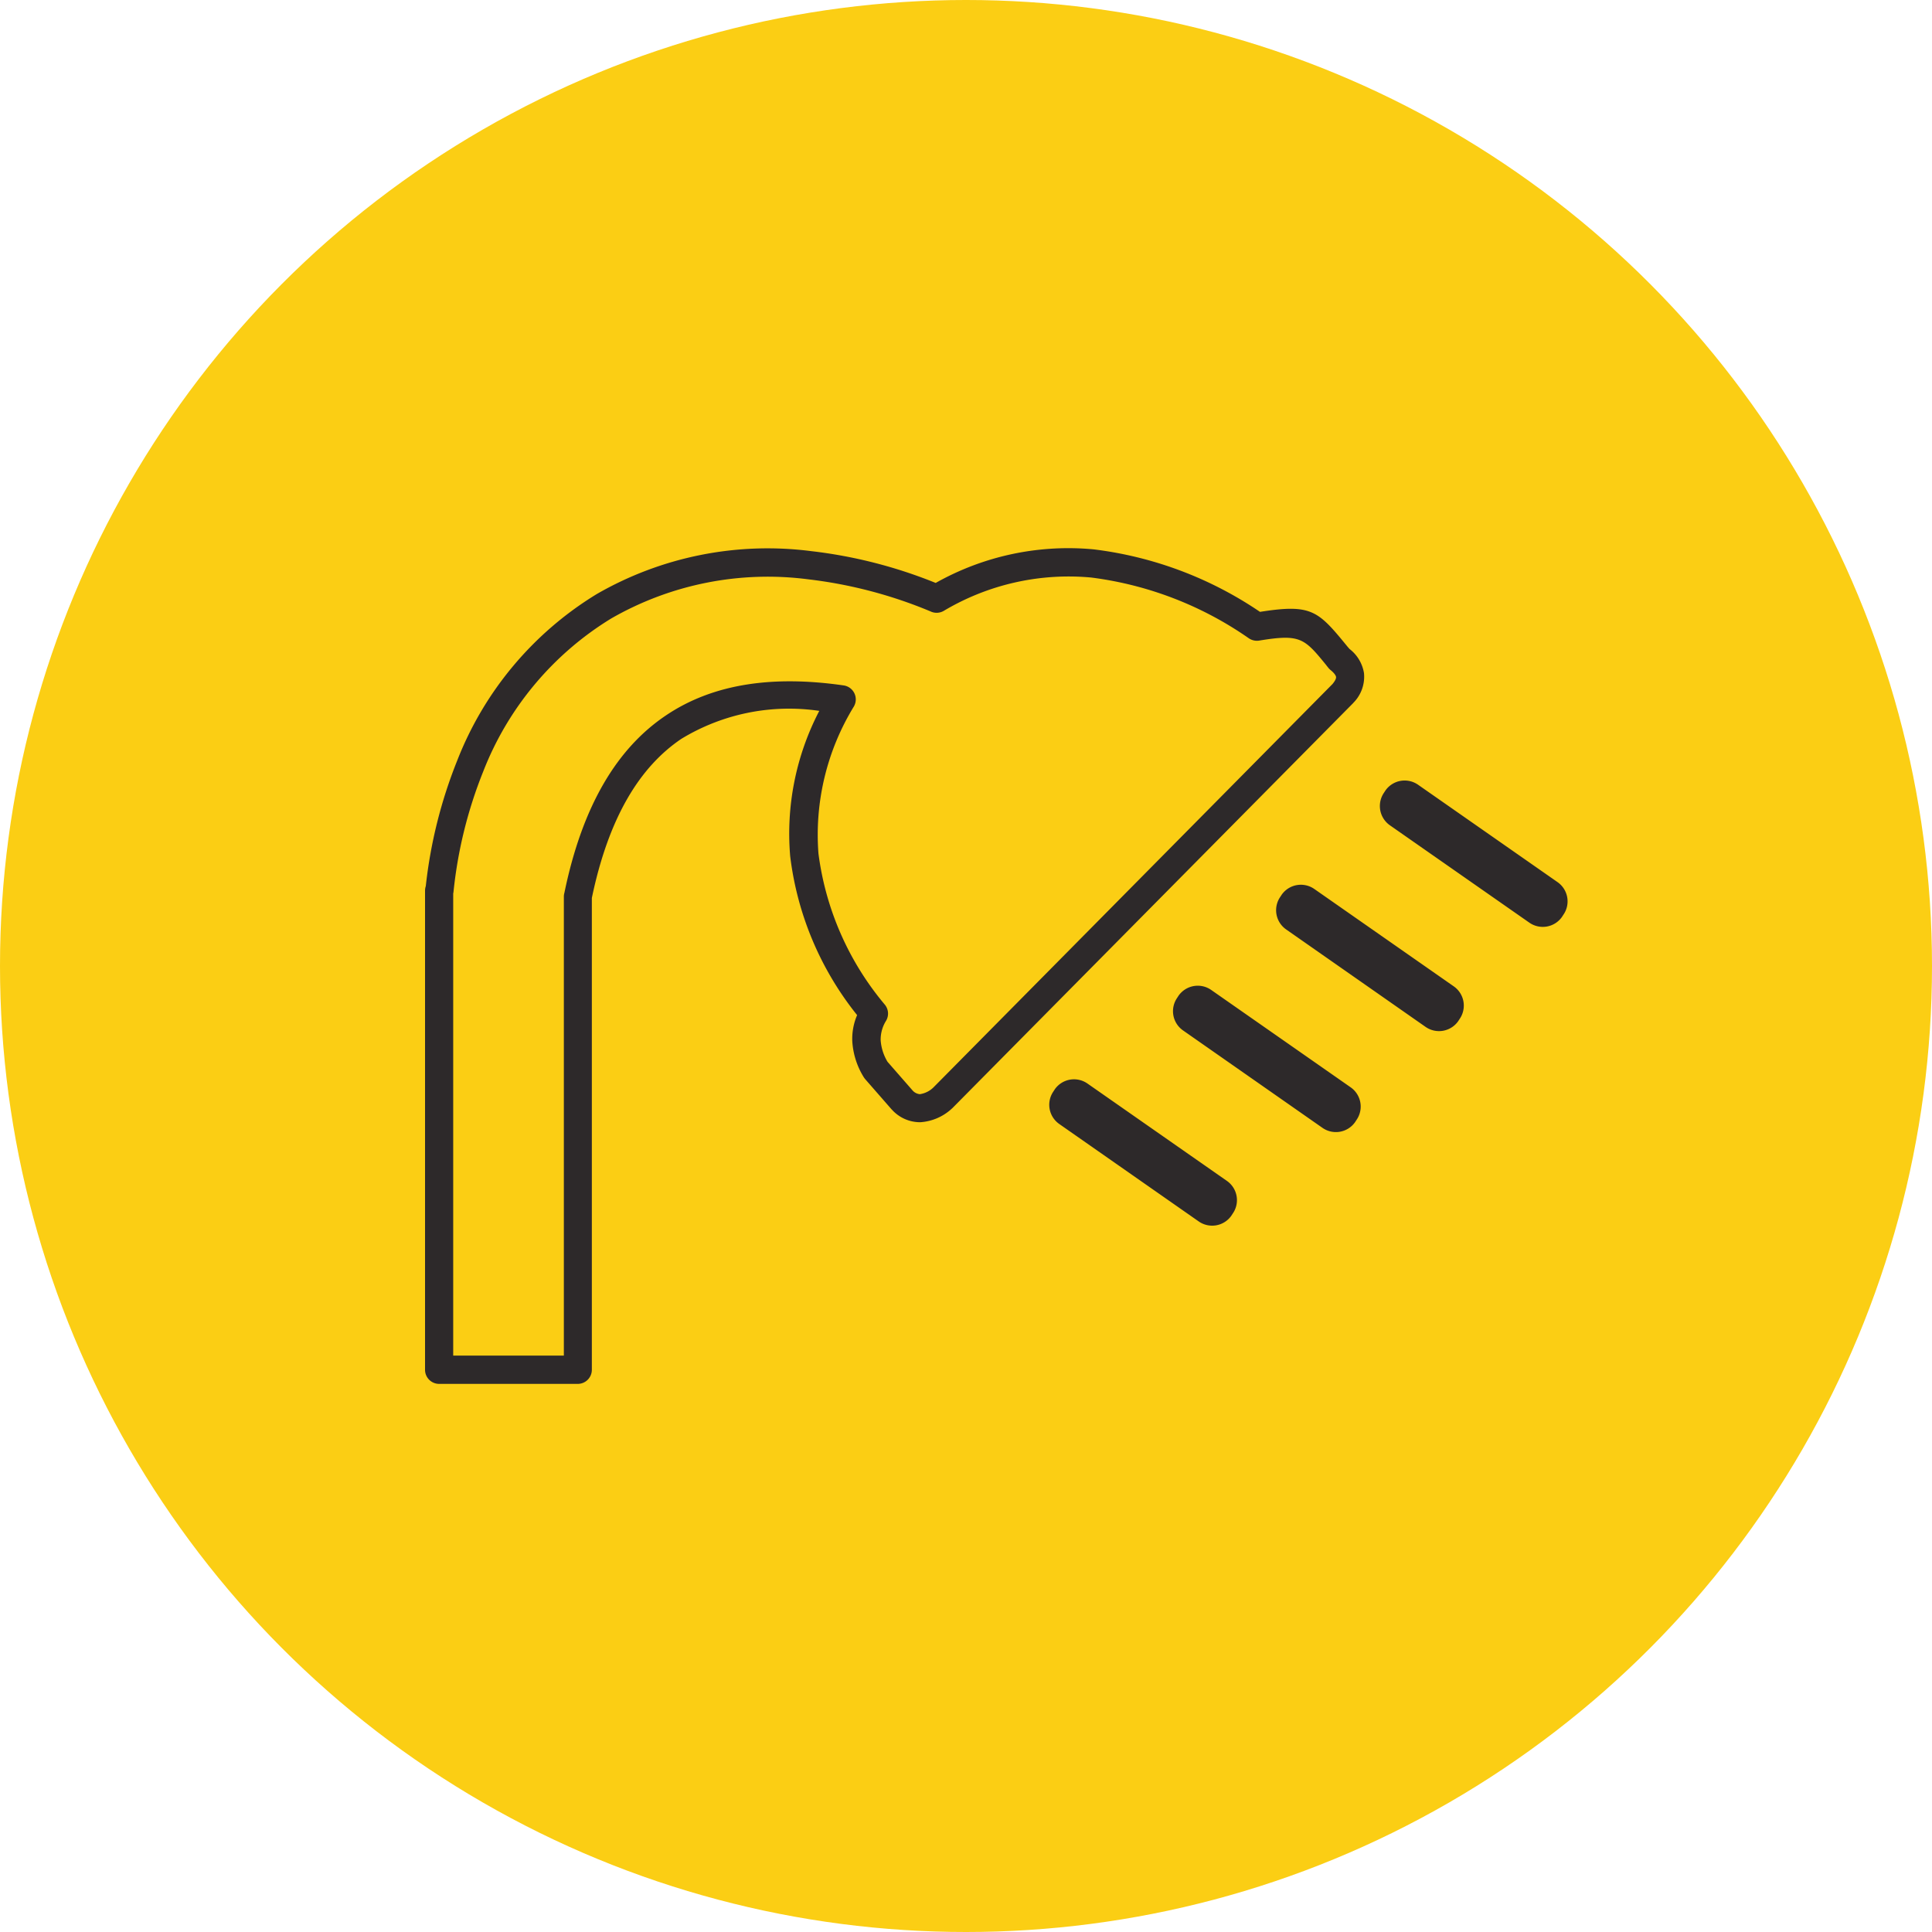 <?xml version="1.0" encoding="UTF-8"?> <svg xmlns="http://www.w3.org/2000/svg" width="100" height="100" viewBox="0 0 100 100"><g id="Groupe_560" data-name="Groupe 560" transform="translate(-1191 -3931)"><circle id="Ellipse_4" data-name="Ellipse 4" cx="50" cy="50" r="50" transform="translate(1191 3931)" fill="#fbce14"></circle><g id="shower-line" transform="translate(1213 3959.386)"><path id="Tracé_141" data-name="Tracé 141" d="M1.458,17.856V41.78H7.185V18.03a.717.717,0,0,1,.029-.207c.943-4.572,2.762-7.5,5.246-9.173,2.5-1.689,5.64-2.074,9.207-1.559a.731.731,0,0,1,.621.823.753.753,0,0,1-.087.26h0a12.719,12.719,0,0,0-1.838,7.618,15.172,15.172,0,0,0,3.446,7.835.728.728,0,0,1,.053.823h0a1.834,1.834,0,0,0-.279,1.006,2.488,2.488,0,0,0,.356,1.117l1.295,1.482a.568.568,0,0,0,.38.193,1.27,1.27,0,0,0,.688-.337L46.971,7.018c.135-.164.193-.284.183-.366s-.111-.217-.289-.361a.734.734,0,0,1-.106-.106h0l-.1-.125a.267.267,0,0,0-.029-.039c-1.121-1.372-1.333-1.6-3.451-1.251a.746.746,0,0,1-.549-.125,18.279,18.279,0,0,0-8.148-3.138,12.636,12.636,0,0,0-7.638,1.728.732.732,0,0,1-.683.024A23.5,23.5,0,0,0,19.838,1.6,16.262,16.262,0,0,0,9.63,3.63a16.153,16.153,0,0,0-6.622,7.926,22.943,22.943,0,0,0-1.535,6.223.532.532,0,0,1-.014.077Zm37.476,5.4.072-.111a1.215,1.215,0,0,1,1.689-.289L47.919,27.9a1.215,1.215,0,0,1,.289,1.689l-.072.111a1.215,1.215,0,0,1-1.689.289l-7.224-5.048a1.213,1.213,0,0,1-.289-1.684ZM32.529,28.1l.072-.111A1.215,1.215,0,0,1,34.29,27.7l7.224,5.044a1.215,1.215,0,0,1,.289,1.689l-.072.111a1.215,1.215,0,0,1-1.689.289l-7.224-5.048a1.213,1.213,0,0,1-.289-1.684ZM44.271,18.03l.072-.111a1.215,1.215,0,0,1,1.689-.289l7.224,5.044a1.215,1.215,0,0,1,.289,1.689l-.072.111a1.215,1.215,0,0,1-1.689.289L44.56,19.714a1.213,1.213,0,0,1-.289-1.684Zm5.371-5.395.072-.111a1.215,1.215,0,0,1,1.689-.289l7.224,5.044a1.215,1.215,0,0,1,.289,1.689l-.072.111a1.215,1.215,0,0,1-1.689.289l-7.224-5.044a1.218,1.218,0,0,1-.289-1.689ZM0,42.512V17.717H0a.812.812,0,0,1,.039-.241A24.611,24.611,0,0,1,1.66,10.994,17.562,17.562,0,0,1,8.884,2.365,17.715,17.715,0,0,1,19.992.141a24.691,24.691,0,0,1,6.439,1.646A13.984,13.984,0,0,1,34.617.05a19.52,19.52,0,0,1,8.6,3.234c2.69-.424,3.008-.058,4.538,1.81.01.014.024.024.034.039l.063.072A1.975,1.975,0,0,1,48.6,6.455a1.913,1.913,0,0,1-.52,1.506h0a.434.434,0,0,0-.043.048L27.307,28.959h0c-.019.019-.039.034-.058.053a2.654,2.654,0,0,1-1.612.688,1.959,1.959,0,0,1-1.453-.63h0a.222.222,0,0,0-.034-.034l-1.362-1.559h0a.94.94,0,0,1-.082-.111,3.976,3.976,0,0,1-.592-1.858,3.116,3.116,0,0,1,.25-1.352A16.282,16.282,0,0,1,18.9,15.931a13.746,13.746,0,0,1,1.506-7.522,10.724,10.724,0,0,0-7.142,1.449C11.1,11.321,9.5,13.944,8.634,18.092V42.512a.731.731,0,0,1-.732.732H.732A.731.731,0,0,1,0,42.512Z" transform="translate(0 0)" fill="#2d292a"></path></g></g></svg> 